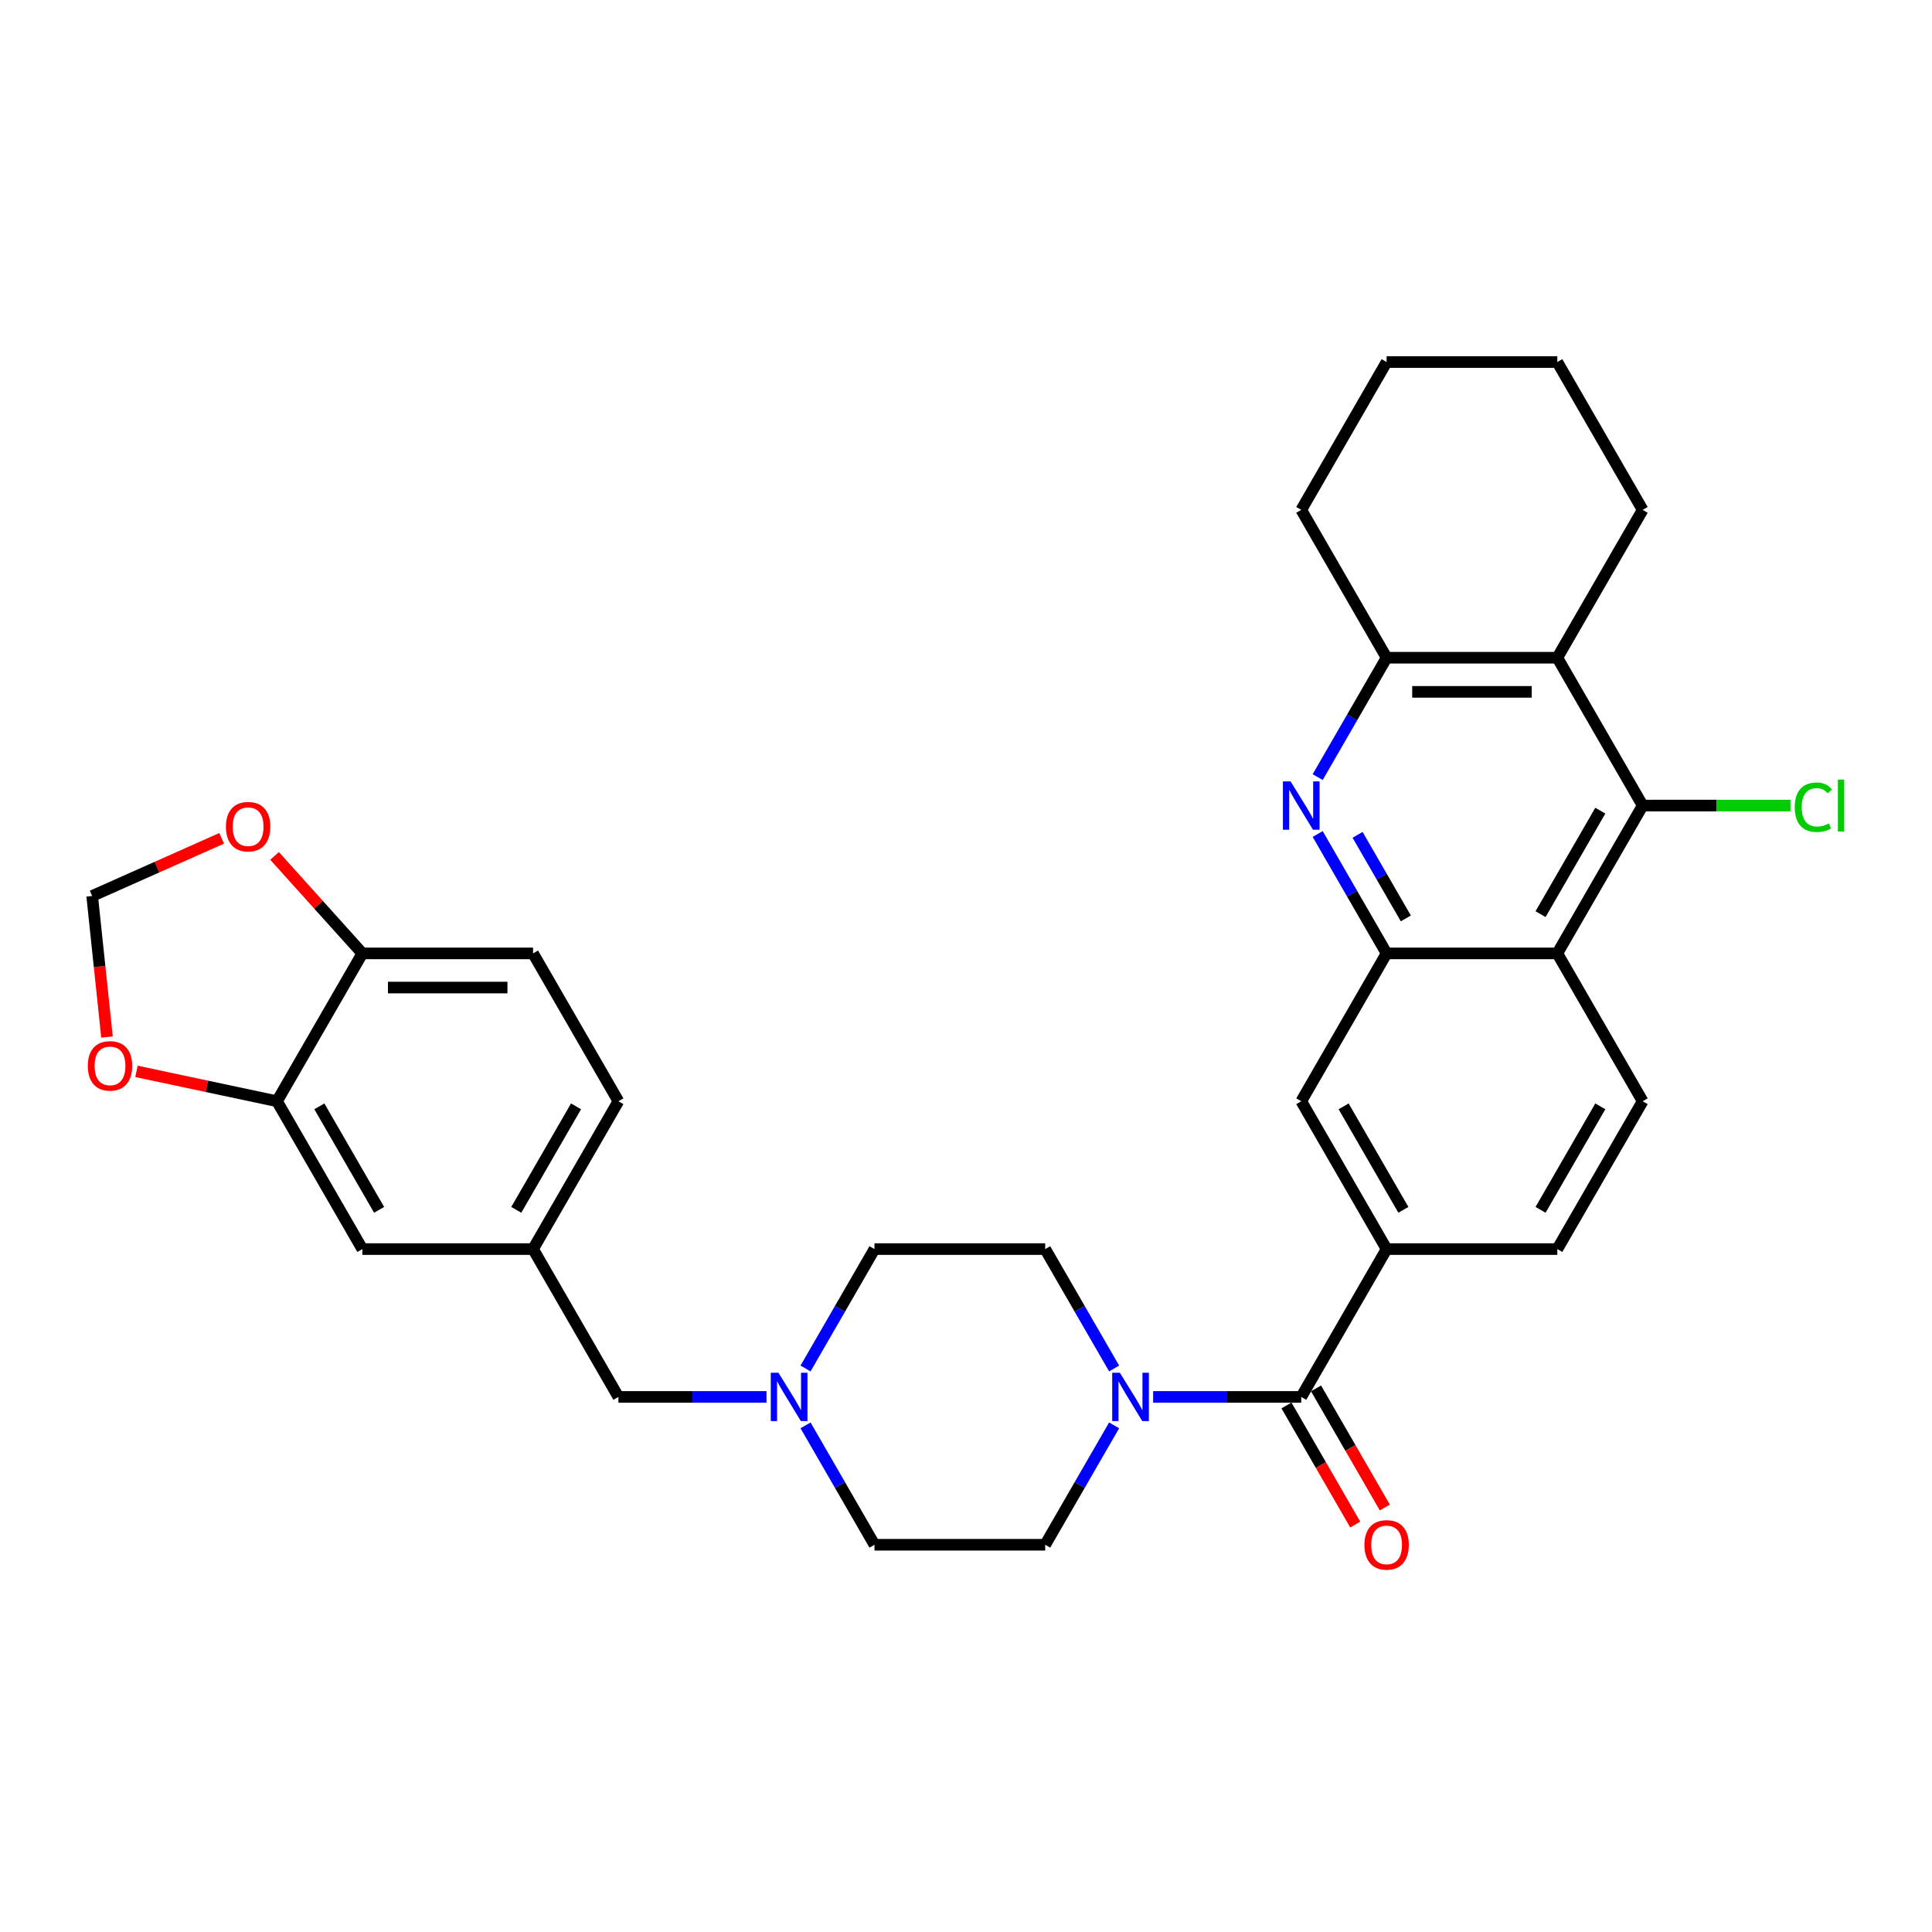 <?xml version='1.0' encoding='iso-8859-1'?>
<svg version='1.1' baseProfile='full'
              xmlns='http://www.w3.org/2000/svg'
                      xmlns:rdkit='http://www.rdkit.org/xml'
                      xmlns:xlink='http://www.w3.org/1999/xlink'
                  xml:space='preserve'
width='1000px' height='1000px' viewBox='0 0 1000 1000'>
<!-- END OF HEADER -->
<rect style='opacity:1.0;fill:#FFFFFF;stroke:none' width='1000' height='1000' x='0' y='0'> </rect>
<path class='bond-0' d='M 682.026,431.678 L 699.866,462.579' style='fill:none;fill-rule:evenodd;stroke:#0000FF;stroke-width:6px;stroke-linecap:butt;stroke-linejoin:miter;stroke-opacity:1' />
<path class='bond-0' d='M 699.866,462.579 L 717.707,493.479' style='fill:none;fill-rule:evenodd;stroke:#000000;stroke-width:6px;stroke-linecap:butt;stroke-linejoin:miter;stroke-opacity:1' />
<path class='bond-0' d='M 702.682,432.112 L 715.171,453.743' style='fill:none;fill-rule:evenodd;stroke:#0000FF;stroke-width:6px;stroke-linecap:butt;stroke-linejoin:miter;stroke-opacity:1' />
<path class='bond-0' d='M 715.171,453.743 L 727.659,475.373' style='fill:none;fill-rule:evenodd;stroke:#000000;stroke-width:6px;stroke-linecap:butt;stroke-linejoin:miter;stroke-opacity:1' />
<path class='bond-6' d='M 682.026,402.237 L 699.866,371.336' style='fill:none;fill-rule:evenodd;stroke:#0000FF;stroke-width:6px;stroke-linecap:butt;stroke-linejoin:miter;stroke-opacity:1' />
<path class='bond-6' d='M 699.866,371.336 L 717.707,340.436' style='fill:none;fill-rule:evenodd;stroke:#000000;stroke-width:6px;stroke-linecap:butt;stroke-linejoin:miter;stroke-opacity:1' />
<path class='bond-1' d='M 717.707,493.479 L 806.066,493.479' style='fill:none;fill-rule:evenodd;stroke:#000000;stroke-width:6px;stroke-linecap:butt;stroke-linejoin:miter;stroke-opacity:1' />
<path class='bond-8' d='M 717.707,493.479 L 673.527,570.001' style='fill:none;fill-rule:evenodd;stroke:#000000;stroke-width:6px;stroke-linecap:butt;stroke-linejoin:miter;stroke-opacity:1' />
<path class='bond-11' d='M 806.066,493.479 L 850.246,570.001' style='fill:none;fill-rule:evenodd;stroke:#000000;stroke-width:6px;stroke-linecap:butt;stroke-linejoin:miter;stroke-opacity:1' />
<path class='bond-32' d='M 806.066,493.479 L 850.246,416.957' style='fill:none;fill-rule:evenodd;stroke:#000000;stroke-width:6px;stroke-linecap:butt;stroke-linejoin:miter;stroke-opacity:1' />
<path class='bond-32' d='M 797.389,473.165 L 828.315,419.6' style='fill:none;fill-rule:evenodd;stroke:#000000;stroke-width:6px;stroke-linecap:butt;stroke-linejoin:miter;stroke-opacity:1' />
<path class='bond-2' d='M 850.246,416.957 L 806.066,340.436' style='fill:none;fill-rule:evenodd;stroke:#000000;stroke-width:6px;stroke-linecap:butt;stroke-linejoin:miter;stroke-opacity:1' />
<path class='bond-23' d='M 850.246,416.957 L 888.497,416.957' style='fill:none;fill-rule:evenodd;stroke:#000000;stroke-width:6px;stroke-linecap:butt;stroke-linejoin:miter;stroke-opacity:1' />
<path class='bond-23' d='M 888.497,416.957 L 926.748,416.957' style='fill:none;fill-rule:evenodd;stroke:#00CC00;stroke-width:6px;stroke-linecap:butt;stroke-linejoin:miter;stroke-opacity:1' />
<path class='bond-3' d='M 673.527,723.044 L 717.707,646.522' style='fill:none;fill-rule:evenodd;stroke:#000000;stroke-width:6px;stroke-linecap:butt;stroke-linejoin:miter;stroke-opacity:1' />
<path class='bond-5' d='M 673.527,723.044 L 635.197,723.044' style='fill:none;fill-rule:evenodd;stroke:#000000;stroke-width:6px;stroke-linecap:butt;stroke-linejoin:miter;stroke-opacity:1' />
<path class='bond-5' d='M 635.197,723.044 L 596.866,723.044' style='fill:none;fill-rule:evenodd;stroke:#0000FF;stroke-width:6px;stroke-linecap:butt;stroke-linejoin:miter;stroke-opacity:1' />
<path class='bond-17' d='M 665.875,727.462 L 683.674,758.292' style='fill:none;fill-rule:evenodd;stroke:#000000;stroke-width:6px;stroke-linecap:butt;stroke-linejoin:miter;stroke-opacity:1' />
<path class='bond-17' d='M 683.674,758.292 L 701.474,789.121' style='fill:none;fill-rule:evenodd;stroke:#FF0000;stroke-width:6px;stroke-linecap:butt;stroke-linejoin:miter;stroke-opacity:1' />
<path class='bond-17' d='M 681.179,718.626 L 698.979,749.456' style='fill:none;fill-rule:evenodd;stroke:#000000;stroke-width:6px;stroke-linecap:butt;stroke-linejoin:miter;stroke-opacity:1' />
<path class='bond-17' d='M 698.979,749.456 L 716.778,780.285' style='fill:none;fill-rule:evenodd;stroke:#FF0000;stroke-width:6px;stroke-linecap:butt;stroke-linejoin:miter;stroke-opacity:1' />
<path class='bond-4' d='M 806.066,340.436 L 717.707,340.436' style='fill:none;fill-rule:evenodd;stroke:#000000;stroke-width:6px;stroke-linecap:butt;stroke-linejoin:miter;stroke-opacity:1' />
<path class='bond-4' d='M 792.812,358.108 L 730.961,358.108' style='fill:none;fill-rule:evenodd;stroke:#000000;stroke-width:6px;stroke-linecap:butt;stroke-linejoin:miter;stroke-opacity:1' />
<path class='bond-28' d='M 806.066,340.436 L 850.246,263.914' style='fill:none;fill-rule:evenodd;stroke:#000000;stroke-width:6px;stroke-linecap:butt;stroke-linejoin:miter;stroke-opacity:1' />
<path class='bond-19' d='M 576.668,708.323 L 558.828,677.423' style='fill:none;fill-rule:evenodd;stroke:#0000FF;stroke-width:6px;stroke-linecap:butt;stroke-linejoin:miter;stroke-opacity:1' />
<path class='bond-19' d='M 558.828,677.423 L 540.988,646.522' style='fill:none;fill-rule:evenodd;stroke:#000000;stroke-width:6px;stroke-linecap:butt;stroke-linejoin:miter;stroke-opacity:1' />
<path class='bond-20' d='M 576.668,737.764 L 558.828,768.665' style='fill:none;fill-rule:evenodd;stroke:#0000FF;stroke-width:6px;stroke-linecap:butt;stroke-linejoin:miter;stroke-opacity:1' />
<path class='bond-20' d='M 558.828,768.665 L 540.988,799.565' style='fill:none;fill-rule:evenodd;stroke:#000000;stroke-width:6px;stroke-linecap:butt;stroke-linejoin:miter;stroke-opacity:1' />
<path class='bond-29' d='M 717.707,340.436 L 673.527,263.914' style='fill:none;fill-rule:evenodd;stroke:#000000;stroke-width:6px;stroke-linecap:butt;stroke-linejoin:miter;stroke-opacity:1' />
<path class='bond-7' d='M 717.707,646.522 L 673.527,570.001' style='fill:none;fill-rule:evenodd;stroke:#000000;stroke-width:6px;stroke-linecap:butt;stroke-linejoin:miter;stroke-opacity:1' />
<path class='bond-7' d='M 726.384,626.208 L 695.458,572.643' style='fill:none;fill-rule:evenodd;stroke:#000000;stroke-width:6px;stroke-linecap:butt;stroke-linejoin:miter;stroke-opacity:1' />
<path class='bond-15' d='M 717.707,646.522 L 806.066,646.522' style='fill:none;fill-rule:evenodd;stroke:#000000;stroke-width:6px;stroke-linecap:butt;stroke-linejoin:miter;stroke-opacity:1' />
<path class='bond-9' d='M 416.947,737.764 L 434.788,768.665' style='fill:none;fill-rule:evenodd;stroke:#0000FF;stroke-width:6px;stroke-linecap:butt;stroke-linejoin:miter;stroke-opacity:1' />
<path class='bond-9' d='M 434.788,768.665 L 452.628,799.565' style='fill:none;fill-rule:evenodd;stroke:#000000;stroke-width:6px;stroke-linecap:butt;stroke-linejoin:miter;stroke-opacity:1' />
<path class='bond-22' d='M 396.75,723.044 L 358.419,723.044' style='fill:none;fill-rule:evenodd;stroke:#0000FF;stroke-width:6px;stroke-linecap:butt;stroke-linejoin:miter;stroke-opacity:1' />
<path class='bond-22' d='M 358.419,723.044 L 320.089,723.044' style='fill:none;fill-rule:evenodd;stroke:#000000;stroke-width:6px;stroke-linecap:butt;stroke-linejoin:miter;stroke-opacity:1' />
<path class='bond-35' d='M 416.947,708.323 L 434.788,677.423' style='fill:none;fill-rule:evenodd;stroke:#0000FF;stroke-width:6px;stroke-linecap:butt;stroke-linejoin:miter;stroke-opacity:1' />
<path class='bond-35' d='M 434.788,677.423 L 452.628,646.522' style='fill:none;fill-rule:evenodd;stroke:#000000;stroke-width:6px;stroke-linecap:butt;stroke-linejoin:miter;stroke-opacity:1' />
<path class='bond-10' d='M 143.37,570.001 L 187.55,646.522' style='fill:none;fill-rule:evenodd;stroke:#000000;stroke-width:6px;stroke-linecap:butt;stroke-linejoin:miter;stroke-opacity:1' />
<path class='bond-10' d='M 165.301,572.643 L 196.227,626.208' style='fill:none;fill-rule:evenodd;stroke:#000000;stroke-width:6px;stroke-linecap:butt;stroke-linejoin:miter;stroke-opacity:1' />
<path class='bond-13' d='M 143.37,570.001 L 107.003,562.271' style='fill:none;fill-rule:evenodd;stroke:#000000;stroke-width:6px;stroke-linecap:butt;stroke-linejoin:miter;stroke-opacity:1' />
<path class='bond-13' d='M 107.003,562.271 L 70.637,554.541' style='fill:none;fill-rule:evenodd;stroke:#FF0000;stroke-width:6px;stroke-linecap:butt;stroke-linejoin:miter;stroke-opacity:1' />
<path class='bond-36' d='M 143.37,570.001 L 187.55,493.479' style='fill:none;fill-rule:evenodd;stroke:#000000;stroke-width:6px;stroke-linecap:butt;stroke-linejoin:miter;stroke-opacity:1' />
<path class='bond-34' d='M 850.246,570.001 L 806.066,646.522' style='fill:none;fill-rule:evenodd;stroke:#000000;stroke-width:6px;stroke-linecap:butt;stroke-linejoin:miter;stroke-opacity:1' />
<path class='bond-34' d='M 828.315,572.643 L 797.389,626.208' style='fill:none;fill-rule:evenodd;stroke:#000000;stroke-width:6px;stroke-linecap:butt;stroke-linejoin:miter;stroke-opacity:1' />
<path class='bond-12' d='M 187.55,493.479 L 275.909,493.479' style='fill:none;fill-rule:evenodd;stroke:#000000;stroke-width:6px;stroke-linecap:butt;stroke-linejoin:miter;stroke-opacity:1' />
<path class='bond-12' d='M 200.804,511.151 L 262.655,511.151' style='fill:none;fill-rule:evenodd;stroke:#000000;stroke-width:6px;stroke-linecap:butt;stroke-linejoin:miter;stroke-opacity:1' />
<path class='bond-14' d='M 187.55,493.479 L 164.836,468.252' style='fill:none;fill-rule:evenodd;stroke:#000000;stroke-width:6px;stroke-linecap:butt;stroke-linejoin:miter;stroke-opacity:1' />
<path class='bond-14' d='M 164.836,468.252 L 142.121,443.026' style='fill:none;fill-rule:evenodd;stroke:#FF0000;stroke-width:6px;stroke-linecap:butt;stroke-linejoin:miter;stroke-opacity:1' />
<path class='bond-16' d='M 55.379,536.768 L 51.542,500.261' style='fill:none;fill-rule:evenodd;stroke:#FF0000;stroke-width:6px;stroke-linecap:butt;stroke-linejoin:miter;stroke-opacity:1' />
<path class='bond-16' d='M 51.542,500.261 L 47.705,463.754' style='fill:none;fill-rule:evenodd;stroke:#000000;stroke-width:6px;stroke-linecap:butt;stroke-linejoin:miter;stroke-opacity:1' />
<path class='bond-37' d='M 114.73,433.913 L 81.218,448.834' style='fill:none;fill-rule:evenodd;stroke:#FF0000;stroke-width:6px;stroke-linecap:butt;stroke-linejoin:miter;stroke-opacity:1' />
<path class='bond-37' d='M 81.218,448.834 L 47.705,463.754' style='fill:none;fill-rule:evenodd;stroke:#000000;stroke-width:6px;stroke-linecap:butt;stroke-linejoin:miter;stroke-opacity:1' />
<path class='bond-18' d='M 187.55,646.522 L 275.909,646.522' style='fill:none;fill-rule:evenodd;stroke:#000000;stroke-width:6px;stroke-linecap:butt;stroke-linejoin:miter;stroke-opacity:1' />
<path class='bond-25' d='M 540.988,646.522 L 452.628,646.522' style='fill:none;fill-rule:evenodd;stroke:#000000;stroke-width:6px;stroke-linecap:butt;stroke-linejoin:miter;stroke-opacity:1' />
<path class='bond-26' d='M 540.988,799.565 L 452.628,799.565' style='fill:none;fill-rule:evenodd;stroke:#000000;stroke-width:6px;stroke-linecap:butt;stroke-linejoin:miter;stroke-opacity:1' />
<path class='bond-21' d='M 275.909,646.522 L 320.089,723.044' style='fill:none;fill-rule:evenodd;stroke:#000000;stroke-width:6px;stroke-linecap:butt;stroke-linejoin:miter;stroke-opacity:1' />
<path class='bond-27' d='M 275.909,646.522 L 320.089,570.001' style='fill:none;fill-rule:evenodd;stroke:#000000;stroke-width:6px;stroke-linecap:butt;stroke-linejoin:miter;stroke-opacity:1' />
<path class='bond-27' d='M 267.232,626.208 L 298.158,572.643' style='fill:none;fill-rule:evenodd;stroke:#000000;stroke-width:6px;stroke-linecap:butt;stroke-linejoin:miter;stroke-opacity:1' />
<path class='bond-24' d='M 275.909,493.479 L 320.089,570.001' style='fill:none;fill-rule:evenodd;stroke:#000000;stroke-width:6px;stroke-linecap:butt;stroke-linejoin:miter;stroke-opacity:1' />
<path class='bond-33' d='M 850.246,263.914 L 806.066,187.393' style='fill:none;fill-rule:evenodd;stroke:#000000;stroke-width:6px;stroke-linecap:butt;stroke-linejoin:miter;stroke-opacity:1' />
<path class='bond-31' d='M 673.527,263.914 L 717.707,187.393' style='fill:none;fill-rule:evenodd;stroke:#000000;stroke-width:6px;stroke-linecap:butt;stroke-linejoin:miter;stroke-opacity:1' />
<path class='bond-30' d='M 806.066,187.393 L 717.707,187.393' style='fill:none;fill-rule:evenodd;stroke:#000000;stroke-width:6px;stroke-linecap:butt;stroke-linejoin:miter;stroke-opacity:1' />
<path  class='atom-0' d='M 667.996 404.446
L 676.195 417.7
Q 677.008 419.007, 678.316 421.375
Q 679.624 423.744, 679.694 423.885
L 679.694 404.446
L 683.017 404.446
L 683.017 429.469
L 679.588 429.469
L 670.788 414.978
Q 669.763 413.282, 668.667 411.338
Q 667.607 409.394, 667.289 408.793
L 667.289 429.469
L 664.037 429.469
L 664.037 404.446
L 667.996 404.446
' fill='#0000FF'/>
<path  class='atom-6' d='M 579.636 710.532
L 587.836 723.786
Q 588.649 725.094, 589.956 727.462
Q 591.264 729.83, 591.335 729.971
L 591.335 710.532
L 594.657 710.532
L 594.657 735.555
L 591.229 735.555
L 582.428 721.065
Q 581.403 719.368, 580.308 717.424
Q 579.247 715.48, 578.929 714.879
L 578.929 735.555
L 575.678 735.555
L 575.678 710.532
L 579.636 710.532
' fill='#0000FF'/>
<path  class='atom-10' d='M 402.917 710.532
L 411.117 723.786
Q 411.93 725.094, 413.237 727.462
Q 414.545 729.83, 414.616 729.971
L 414.616 710.532
L 417.938 710.532
L 417.938 735.555
L 414.51 735.555
L 405.709 721.065
Q 404.684 719.368, 403.589 717.424
Q 402.528 715.48, 402.21 714.879
L 402.21 735.555
L 398.959 735.555
L 398.959 710.532
L 402.917 710.532
' fill='#0000FF'/>
<path  class='atom-14' d='M 45.455 551.7
Q 45.455 545.692, 48.423 542.334
Q 51.392 538.977, 56.941 538.977
Q 62.49 538.977, 65.459 542.334
Q 68.428 545.692, 68.428 551.7
Q 68.428 557.779, 65.424 561.243
Q 62.42 564.672, 56.941 564.672
Q 51.428 564.672, 48.423 561.243
Q 45.455 557.815, 45.455 551.7
M 56.941 561.844
Q 60.758 561.844, 62.808 559.299
Q 64.894 556.719, 64.894 551.7
Q 64.894 546.788, 62.808 544.314
Q 60.758 541.804, 56.941 541.804
Q 53.124 541.804, 51.039 544.278
Q 48.989 546.752, 48.989 551.7
Q 48.989 556.755, 51.039 559.299
Q 53.124 561.844, 56.941 561.844
' fill='#FF0000'/>
<path  class='atom-15' d='M 116.939 427.886
Q 116.939 421.877, 119.908 418.52
Q 122.877 415.162, 128.426 415.162
Q 133.975 415.162, 136.943 418.52
Q 139.912 421.877, 139.912 427.886
Q 139.912 433.965, 136.908 437.429
Q 133.904 440.857, 128.426 440.857
Q 122.912 440.857, 119.908 437.429
Q 116.939 434, 116.939 427.886
M 128.426 438.03
Q 132.243 438.03, 134.293 435.485
Q 136.378 432.905, 136.378 427.886
Q 136.378 422.973, 134.293 420.499
Q 132.243 417.99, 128.426 417.99
Q 124.608 417.99, 122.523 420.464
Q 120.473 422.938, 120.473 427.886
Q 120.473 432.94, 122.523 435.485
Q 124.608 438.03, 128.426 438.03
' fill='#FF0000'/>
<path  class='atom-18' d='M 706.22 799.636
Q 706.22 793.628, 709.189 790.27
Q 712.158 786.912, 717.707 786.912
Q 723.256 786.912, 726.225 790.27
Q 729.193 793.628, 729.193 799.636
Q 729.193 805.715, 726.189 809.179
Q 723.185 812.607, 717.707 812.607
Q 712.193 812.607, 709.189 809.179
Q 706.22 805.751, 706.22 799.636
M 717.707 809.78
Q 721.524 809.78, 723.574 807.235
Q 725.659 804.655, 725.659 799.636
Q 725.659 794.723, 723.574 792.249
Q 721.524 789.74, 717.707 789.74
Q 713.89 789.74, 711.804 792.214
Q 709.754 794.688, 709.754 799.636
Q 709.754 804.69, 711.804 807.235
Q 713.89 809.78, 717.707 809.78
' fill='#FF0000'/>
<path  class='atom-24' d='M 928.957 417.823
Q 928.957 411.603, 931.855 408.351
Q 934.788 405.064, 940.337 405.064
Q 945.497 405.064, 948.254 408.705
L 945.922 410.613
Q 943.907 407.963, 940.337 407.963
Q 936.555 407.963, 934.541 410.507
Q 932.562 413.017, 932.562 417.823
Q 932.562 422.772, 934.612 425.316
Q 936.697 427.861, 940.726 427.861
Q 943.483 427.861, 946.699 426.2
L 947.689 428.851
Q 946.381 429.699, 944.402 430.194
Q 942.423 430.689, 940.231 430.689
Q 934.788 430.689, 931.855 427.366
Q 928.957 424.044, 928.957 417.823
' fill='#00CC00'/>
<path  class='atom-24' d='M 951.294 403.545
L 954.545 403.545
L 954.545 430.37
L 951.294 430.37
L 951.294 403.545
' fill='#00CC00'/>
</svg>
